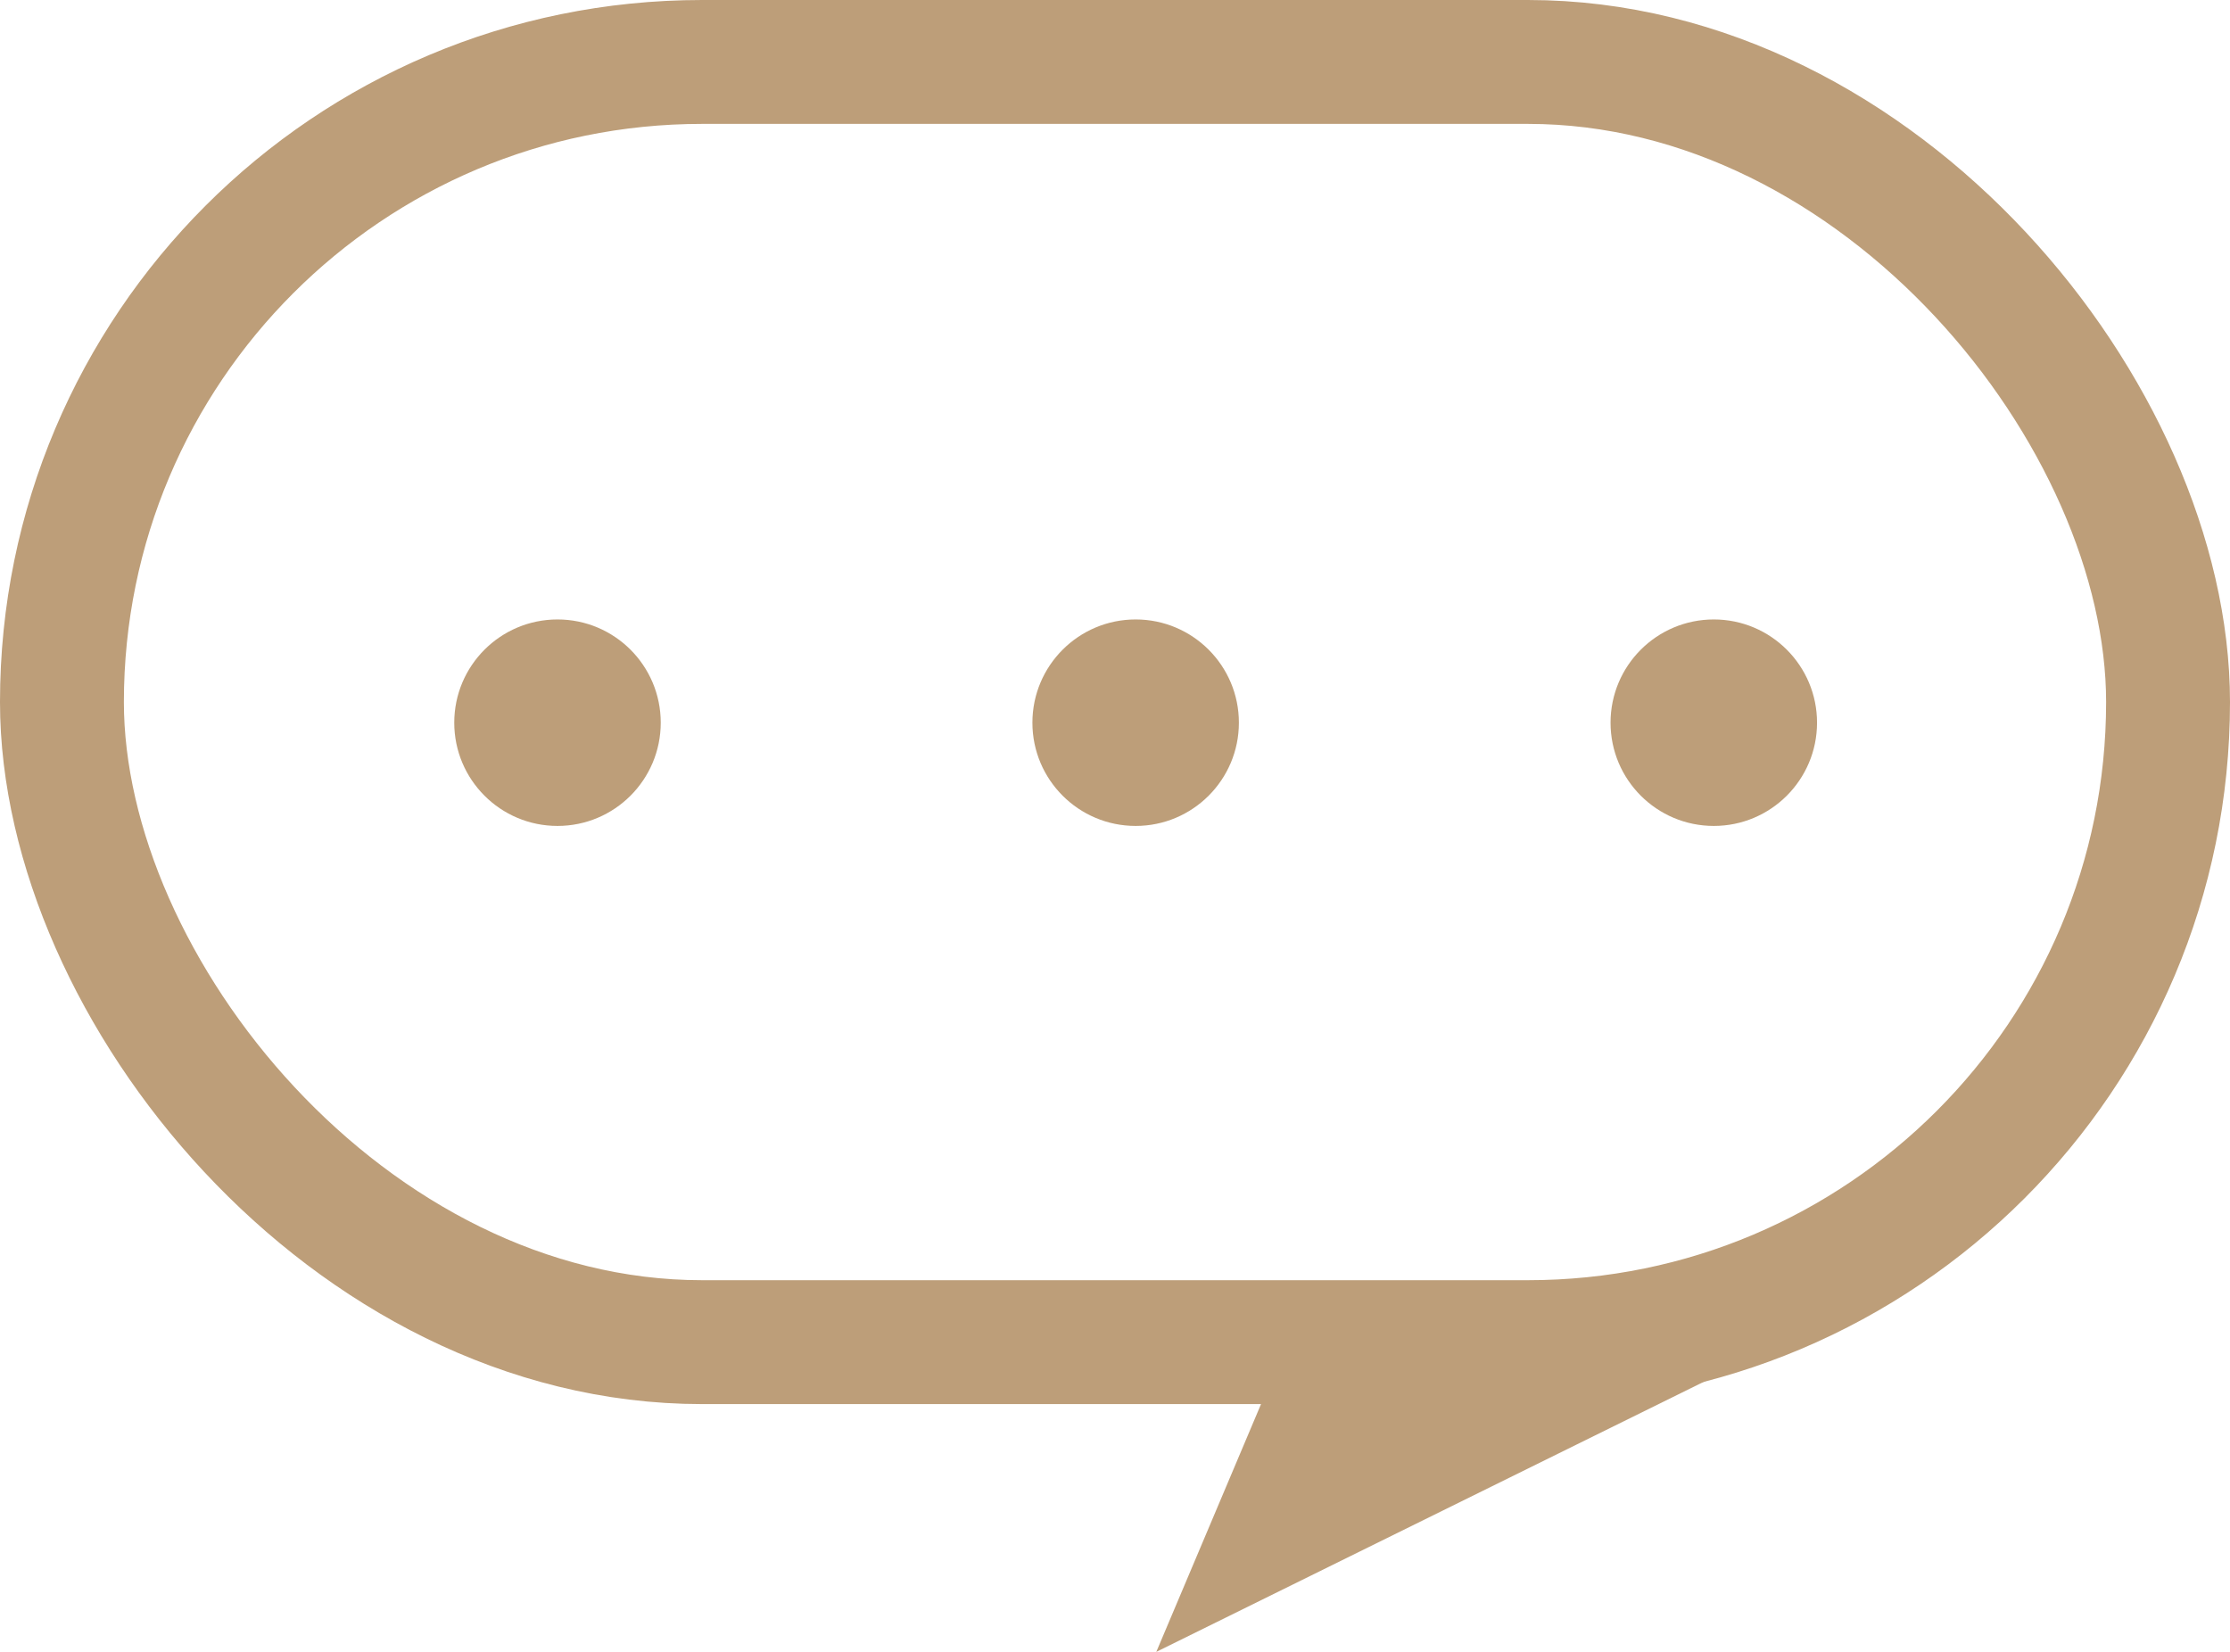 <?xml version="1.0" encoding="UTF-8"?>
<svg width="54px" height="40px" viewBox="0 0 54 40" version="1.1" xmlns="http://www.w3.org/2000/svg" xmlns:xlink="http://www.w3.org/1999/xlink">
    <!-- Generator: Sketch 51.3 (57544) - http://www.bohemiancoding.com/sketch -->
    <title>Group 3</title>
    <desc>Created with Sketch.</desc>
    <defs></defs>
    <g id="Home" stroke="none" stroke-width="1" fill="none" fill-rule="evenodd">
        <g id="index-3" transform="translate(-416, -347)" fill-rule="nonzero">
            <g id="Bubbles" transform="translate(143, 190)">
                <g id="Group-3" transform="translate(273, 157)">
                    <rect id="Rectangle-6" stroke="#BD9E79" stroke-width="3" x="1.5" y="1.5" width="51" height="31" rx="15.5"></rect>
                    <polygon id="Path-3" fill="#BD9E79" points="30.853 33.251 28 40 41.682 33.251"></polygon>
                    <circle id="Oval-2" fill="#BD9E79" cx="13.5" cy="17.5" r="2.5"></circle>
                    <circle id="Oval-2-Copy" fill="#BD9E79" cx="27.5" cy="17.5" r="2.5"></circle>
                    <circle id="Oval-2-Copy-2" fill="#BD9E79" cx="41.5" cy="17.5" r="2.5"></circle>
                </g>
            </g>
        </g>
    </g>
</svg>